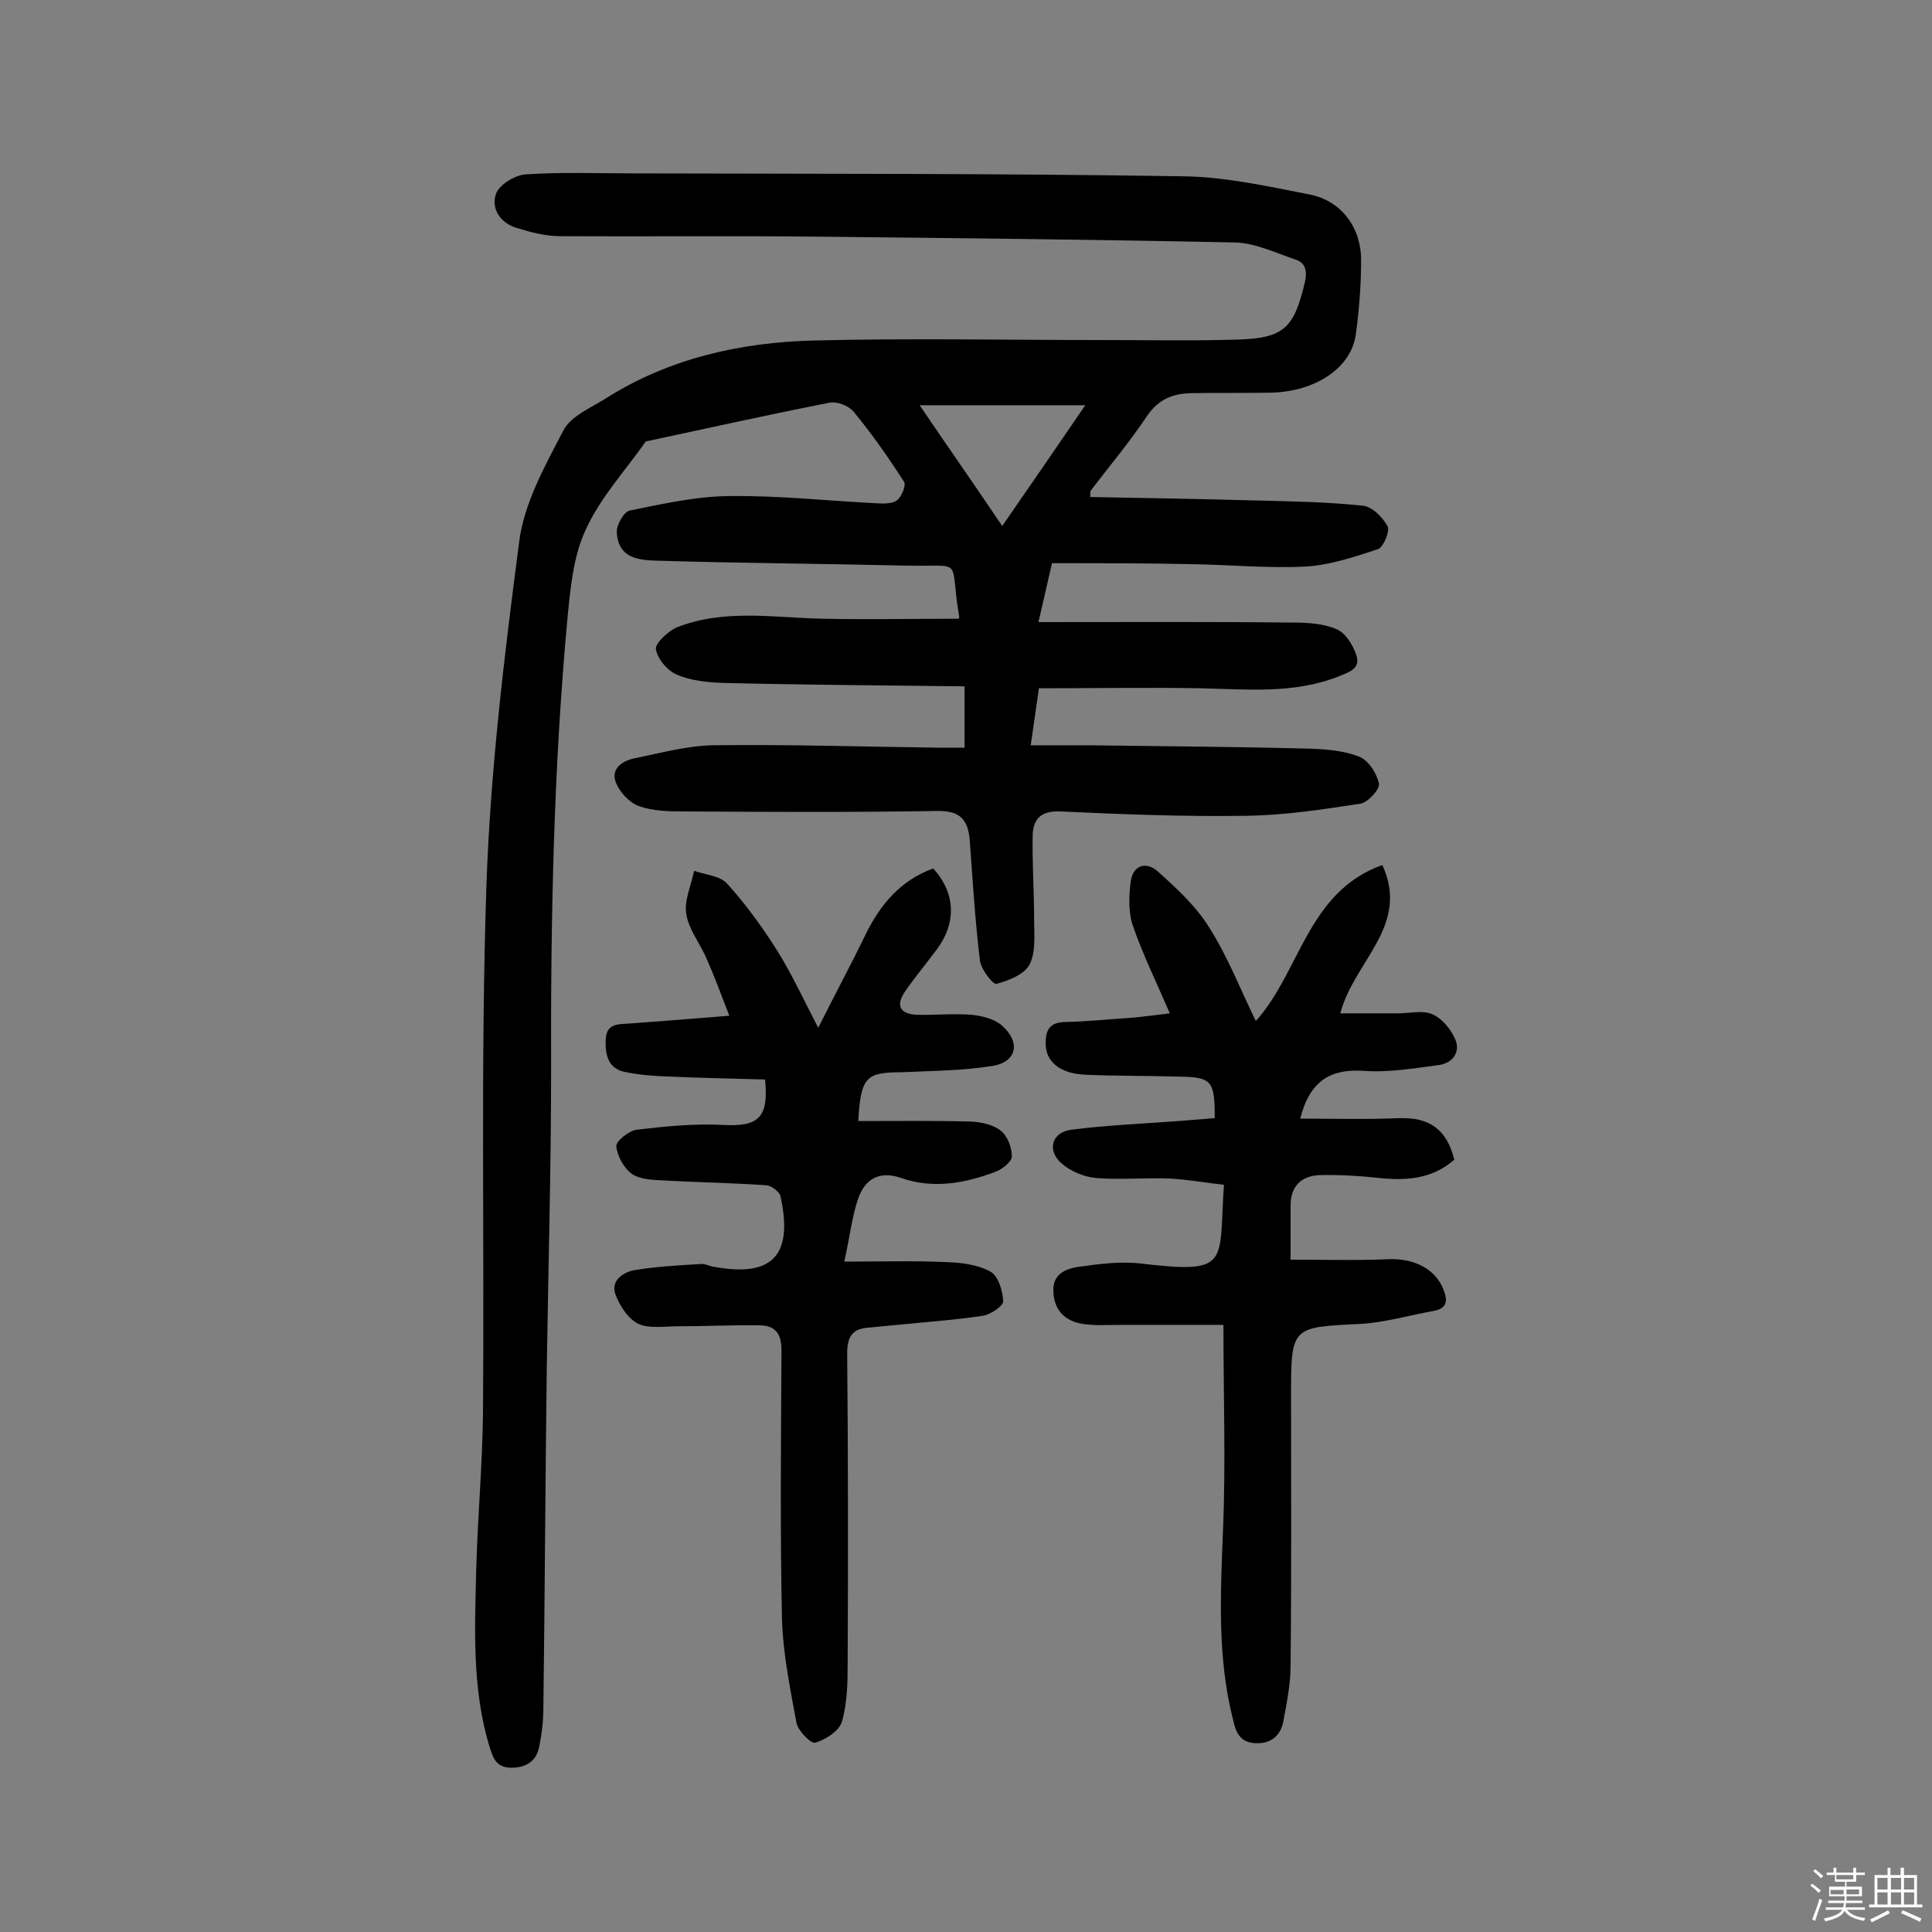 <svg enable-background="new 0 0 400 400" viewBox="0 0 400 400" xmlns="http://www.w3.org/2000/svg"><rect x="0" y="0" width="400" height="400" fill="#808080" stroke="none"/><path d="m374.8 390.4.4-.4c.7.5 1.3 1 1.8 1.4l-.5.5c-.5-.6-1.1-1.1-1.7-1.5zm1 7.3-.6-.3c.5-1.4 1.1-2.8 1.5-4.3.2.1.4.2.6.3-.5 1.3-1 2.8-1.5 4.3zm-.4-10.3.4-.4c.4.3 1 .8 1.7 1.4l-.5.5c-.4-.5-1-1-1.6-1.5zm2.5.3h1.7v-1h.6v1h3.5v-1h.6v1h1.8v.5h-1.8v1.4h-2v1h3.2v2h-3.2v.9h3.3v.5h-3.4c0 .3-.1.6-.1.9h4v.5h-3.7c.7.9 1.9 1.5 3.8 1.7-.1.2-.2.4-.3.6-2.1-.4-3.5-1.1-4-2.1-.4 1-1.8 1.7-4 2.2-.1-.2-.2-.4-.3-.6 2.1-.4 3.4-1 3.8-1.8h-3.4v-.5h3.6c.1-.3.1-.6.2-.9h-3.3v-.5h3.4c0-.3 0-.6 0-.9h-3.2v-2h3.3v-1h-2.1v-1.4h-1.7v-.5zm1.1 3.5v1h2.7c0-.3 0-.4 0-.4 0-.1 0-.2 0-.2 0-.1 0-.2 0-.3h-2.7zm1.2-3v.9h3.5v-.9zm4.7 3h-2.6v.6.4h2.6z" fill="#fbfafc"/><path d="m393.6 386.7h.6v1.5h2.7v6.1h1.1v.6h-11v-.6h1.1v-6.1h2.7v-1.5h.6v1.5h2.1v-1.5zm-2.7 8.8.4.6c-1.2.6-2.5 1.3-3.8 1.9-.1-.2-.2-.4-.3-.6 1.2-.6 2.5-1.2 3.7-1.9zm-2.2-6.7v2.4h2.1v-2.4zm0 3v2.5h2.1v-2.5zm2.8-3v2.4h2.1v-2.4zm0 3v2.5h2.1v-2.5zm6 6.1c-1.4-.7-2.7-1.3-3.9-1.8l.3-.6c1.5.6 2.7 1.2 3.9 1.7zm-1.2-9.1h-2.1v2.4h2.1zm-2.1 3v2.5h2.1v-2.5z" fill="#fbfafc"/><g fill="#010000"><path d="m217.8 116.6c-1 4.3-1.7 7.5-2.8 12.2 18.1 0 35.4-.1 52.8.1 3 0 6.3.2 9 1.4 1.8.8 3.3 3.2 4 5.3 1 2.9-1.6 3.6-3.8 4.5-9.2 3.6-18.8 2.6-28.4 2.4-11-.2-22 0-33.5 0-.5 3.3-1 7.1-1.7 11.8h11.8c15.3.2 30.5.3 45.8.7 3.5.1 7.3.4 10.5 1.7 1.9.8 3.6 3.5 4 5.6.2 1.1-2.3 3.9-3.9 4.1-7.8 1.2-15.7 2.4-23.6 2.5-12.8.2-25.6-.3-38.4-.9-4.1-.2-5.8 1.6-5.8 5.2-.1 5.7.3 11.3.3 17 0 3.2.4 6.8-.9 9.4-1 2.1-4.3 3.4-6.9 4.1-.7.2-3.1-2.9-3.4-4.7-1-8.2-1.5-16.4-2.1-24.7-.3-4.4-1.8-6.5-6.8-6.4-17.5.3-35.1.2-52.6.1-3 0-6.3-.1-9.1-1.1-2-.7-4-2.9-4.8-4.9-1.1-2.9 1.4-4.5 3.9-5 5.4-1.1 10.8-2.6 16.2-2.7 15.6-.2 31.2.3 46.7.5h5.4c0-4.3 0-8 0-12.7-16.6-.2-33.1-.3-49.6-.7-3.3-.1-6.9-.4-9.9-1.7-2-.8-4.1-3.3-4.4-5.3-.2-1.2 2.5-3.7 4.3-4.5 9.9-3.9 20.1-2 30.3-1.8 9.4.2 18.7 0 28.1 0 0-.1.1-.3.1-.4-2.2-12.6 1.5-10.3-11.3-10.6-16.9-.4-33.8-.5-50.6-1-4-.1-8.7-.2-9-5.9-.1-1.5 1.5-4.3 2.7-4.5 6.9-1.4 14-3 21-3 10-.1 20.1 1 30.1 1.5 1.4.1 3.2.1 4.2-.6 1-.8 1.9-3.1 1.5-3.8-3.2-5-6.7-10-10.5-14.6-1-1.2-3.5-2.2-5.1-1.8-12.7 2.5-25.3 5.3-37.9 8-4.2 6-9.4 11.6-12.4 18.2-2.6 5.5-3.2 12.1-3.8 18.3-2.9 31.2-3.5 62.5-3.4 93.8 0 20.6-.6 41.2-.9 61.8-.3 23.4-.4 46.7-.7 70.1 0 2.6-.3 5.2-.8 7.7-.5 3.1-2.4 4.6-5.7 4.7-3.4 0-3.9-2.1-4.7-4.5-3.6-12-3-24.4-2.7-36.7.3-10.9 1.3-21.7 1.4-32.5.3-36.2-.5-72.5.7-108.7.8-23.9 3.7-47.8 6.8-71.5 1-7.9 5.3-15.6 9.1-22.9 1.5-3 5.6-4.7 8.8-6.7 13.1-8.3 27.8-11.6 43-12 19.8-.5 39.6-.1 59.4-.1 9.6 0 19.1.2 28.6-.1s11.5-2.5 13.7-11.6c.6-2.5.3-4.3-2-5-4.1-1.4-8.3-3.4-12.4-3.5-28.7-.6-57.5-.9-86.2-1.2-17.8-.2-35.7 0-53.5-.1-3 0-6.1-.8-9-1.7-3.4-1-5.4-4-4.3-7.1.7-1.9 4-3.9 6.2-4 7.4-.5 14.9-.2 22.4-.2 37.9.1 75.7 0 113.6.6 8.8.1 17.7 2.1 26.4 3.8 6.4 1.3 10.5 6.8 10.5 13.5 0 5.2-.4 10.4-1.1 15.5-1 7-8.5 11.8-17.6 12-5.5.1-11 0-16.6.1-3.7.1-6.7 1.3-9 4.7-3.6 5.4-7.8 10.4-11.7 15.5-.1.1 0 .3-.1 1.3 11.3.2 22.5.4 33.7.7 7.6.2 15.2.3 22.8 1.1 1.9.2 4.1 2.4 5.1 4.3.5 1-.9 4.3-2 4.7-4.9 1.6-9.9 3.3-15 3.6-7.9.4-15.9-.4-23.8-.5-9.4-.2-18.7-.2-28.7-.2zm-27.4-32.7c5.7 8.4 11.3 16.4 17.1 25 5.8-8.4 11.2-16.2 17.2-25-11.9 0-22.8 0-34.3 0z"/><path d="m269.2 231.6c7.1 0 13.7.2 20.4-.1 6.3-.2 9.9 2.2 11.5 8.6-4.8 4.2-10.4 4.4-16.4 3.7-3.8-.4-7.8-.6-11.6-.5-3.8.2-5.9 2.4-5.9 6.3v11.2c7.1 0 13.7.2 20.3-.1 5.4-.2 9.8 2.1 11.4 6.4.9 2.3.6 3.8-2 4.3-5.1.9-10.1 2.4-15.2 2.7-14.3.7-14.4.5-14.4 14.8 0 18.7.1 37.4-.1 56 0 3.8-.8 7.7-1.5 11.5-.6 3.1-2.7 4.7-5.9 4.5-3-.2-3.9-2.1-4.5-4.8-3.3-12.9-2.6-26-2.1-39.1.6-13.9.1-27.9.1-42.7-6.9 0-13.9 0-21 0-2.8 0-5.6.2-8.2-.2-3.5-.6-5.8-2.7-6-6.5-.3-3.8 2.5-4.9 5.1-5.3 4.3-.6 8.7-1.2 13-.7 18.7 2.2 16.1.1 17.2-16.3-3.7-.4-7.5-1.1-11.3-1.3-5-.2-10.1.3-15.1-.1-2.5-.2-5.4-1.4-7.3-3.1-3-2.7-1.9-6.4 2.1-6.9 6.9-.9 13.9-1.2 20.8-1.7 3-.2 6-.5 8.9-.7 0-7.8-.6-8.5-7.5-8.6-6.5-.2-13-.1-19.5-.4-5.2-.3-8.1-2.8-8-6.6 0-2.6.8-4.2 3.9-4.3 4.7-.1 9.4-.6 14.1-.9 2.2-.2 4.4-.5 7.7-.9-2.8-6.5-5.6-12.2-7.6-18-1-2.8-.9-6.2-.5-9.3.5-3.5 3.3-4.2 5.7-2 3.9 3.5 7.9 7.2 10.6 11.6 3.8 6 6.4 12.7 9.6 19.3 9.2-10.2 10.7-26.8 26.2-32.3 5.8 12.6-5.9 19.9-8.7 30.7h11.9c2.4 0 5.2-.7 7.2.2s3.8 3.1 4.7 5.2c1.1 2.6-.5 4.9-3.4 5.3-5.2.7-10.5 1.6-15.7 1.2-6.7-.4-11 2-13 9.9z"/><path d="m177.7 232.1c8 0 15.6-.1 23.2.1 2.2.1 4.7.6 6.3 1.9 1.4 1.1 2.3 3.5 2.3 5.3 0 1.1-2 2.7-3.4 3.2-6.3 2.4-12.9 3.6-19.5 1.3-4.5-1.6-7.5.2-8.9 4.2-1.3 3.7-1.7 7.7-2.9 13.1 7.8 0 14.4-.2 21 .1 3.2.1 6.6.5 9.3 2 1.6.9 2.5 4 2.6 6.1.1.9-2.5 2.7-4.1 3-5.9.9-11.9 1.3-17.8 1.9-2.1.2-4.2.4-6.3.6-3.2.3-4.1 2.1-4.1 5.3.2 21.4.2 42.9.1 64.3 0 4-.1 8.2-1.2 12-.6 1.9-3.4 3.7-5.5 4.3-.9.3-3.6-2.5-3.9-4.1-1.3-7.1-2.8-14.3-3-21.6-.4-18.5-.2-37-.1-55.5 0-3.5-1.3-5.2-4.6-5.2-5.6-.1-11.3.2-16.9.2-2.7 0-5.9.5-8.1-.5-2.1-1-3.8-3.6-4.7-5.9-1.2-2.9 1.3-4.7 3.7-5.2 4.6-.8 9.2-1 13.8-1.3.8-.1 1.6.3 2.4.5 12.4 2.4 16.9-2.1 14.2-14.5-.2-1-1.9-2.2-2.9-2.3-7.1-.5-14.2-.6-21.3-1-2.2-.1-4.8-.2-6.5-1.3-1.7-1.2-3.1-3.7-3.3-5.8-.1-1 2.6-3.2 4.2-3.4 5.9-.7 11.9-1.3 17.8-1 7.3.4 9.6-1.3 8.8-9.4-6.4-.2-13-.3-19.6-.6-3.1-.1-6.1-.3-9.1-.9-3.6-.6-4.4-3.2-4.3-6.6.1-3.7 2.7-3.3 5.1-3.5 6.6-.5 13.2-1 20.5-1.6-1.7-4.4-3.1-8.2-4.7-11.8-1.3-3.1-3.7-6-4.2-9.2-.5-2.8 1-6 1.6-9 2.3.8 5.3 1 6.8 2.6 3.9 4.3 7.3 9 10.4 13.9 3 4.8 5.4 10 8.5 16 3.4-6.8 6.7-12.9 9.7-19.1 3.1-6.4 7.3-11.4 14.1-13.9 4.6 5 4.9 11.2.8 16.7-2.2 3-4.6 5.8-6.7 8.9-2 3-.7 4.6 2.6 4.7 3.7.1 7.5-.3 11.2 0 2.1.2 4.6.8 6.2 2.1 4.1 3.5 3.3 7.7-1.9 8.5-6.2 1-12.5 1-18.8 1.3-7.3 0-8.4 1-8.9 10.1z"/></g></svg>